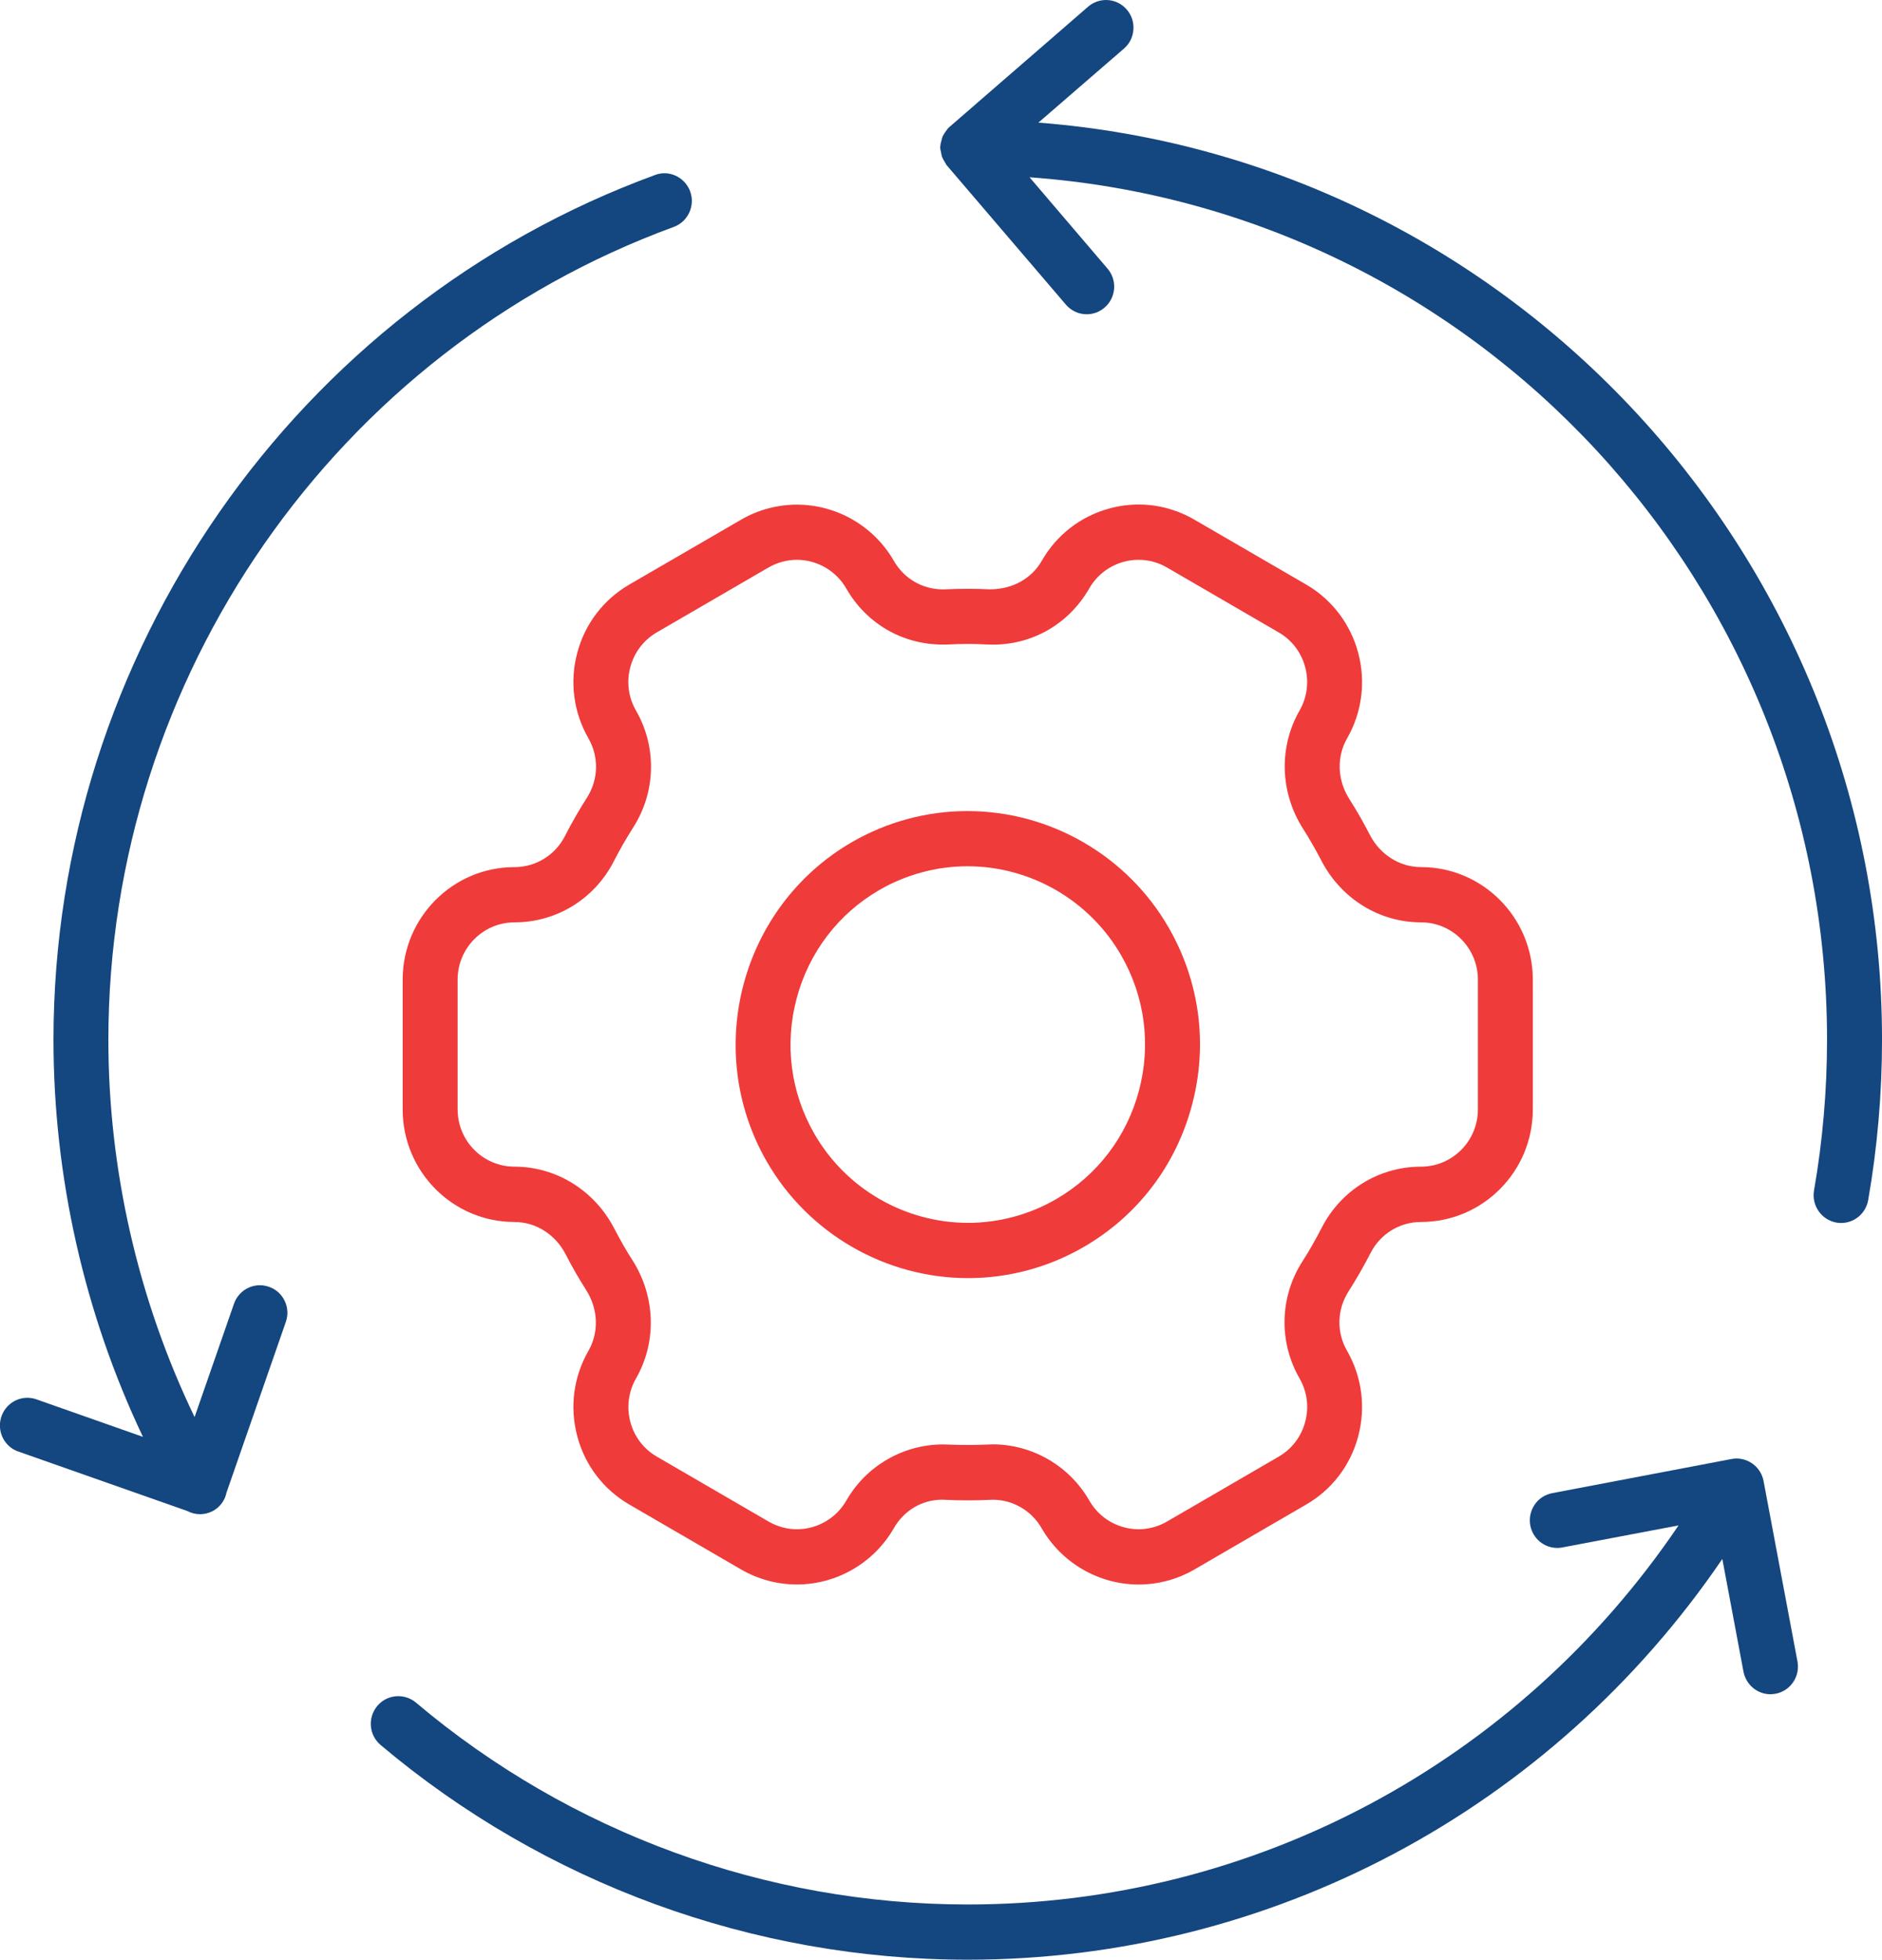 <?xml version="1.0" encoding="utf-8"?>
<!-- Generator: Adobe Illustrator 15.0.0, SVG Export Plug-In . SVG Version: 6.00 Build 0)  -->
<!DOCTYPE svg PUBLIC "-//W3C//DTD SVG 1.1//EN" "http://www.w3.org/Graphics/SVG/1.1/DTD/svg11.dtd">
<svg version="1.1" id="Слой_1" xmlns="http://www.w3.org/2000/svg" xmlns:xlink="http://www.w3.org/1999/xlink" x="0px" y="0px"
	 width="76.846px" height="80px" viewBox="0 0 76.846 80" enable-background="new 0 0 76.846 80" xml:space="preserve">
<path fill="#EF3B3A" d="M23.57,26.653c-0.315,1.186-0.152,2.422,0.455,3.484c0.437,0.76,0.413,1.688-0.058,2.426
	c-0.322,0.502-0.623,1.028-0.897,1.563c-0.401,0.786-1.19,1.272-2.063,1.272c-2.52,0-4.565,2.061-4.565,4.594v5.3
	c0,2.533,2.047,4.593,4.565,4.593c0.87,0,1.672,0.508,2.089,1.318c0.128,0.249,0.262,0.497,0.404,0.745
	c0.141,0.241,0.285,0.481,0.436,0.718c0.492,0.771,0.525,1.723,0.09,2.482c-0.609,1.062-0.771,2.297-0.455,3.483
	c0.315,1.185,1.069,2.175,2.126,2.788l4.563,2.65c0.693,0.402,1.479,0.613,2.275,0.613c1.631,0,3.149-0.879,3.962-2.298
	c0.42-0.729,1.157-1.163,1.976-1.163l0.148,0.006c0.297,0.015,0.597,0.021,0.896,0.021c0.3,0,0.602-0.006,0.901-0.021l0.125-0.004
	c0.813,0,1.579,0.446,1.99,1.164c0.813,1.416,2.33,2.297,3.962,2.297c0.798,0,1.584-0.213,2.274-0.613l4.563-2.651
	c1.058-0.612,1.813-1.604,2.127-2.788c0.314-1.188,0.152-2.424-0.455-3.488c-0.438-0.756-0.414-1.686,0.059-2.425
	c0.328-0.516,0.629-1.04,0.897-1.563c0.399-0.783,1.189-1.272,2.063-1.272c2.519,0,4.565-2.06,4.565-4.593v-5.298
	c0-2.534-2.048-4.596-4.565-4.596c-0.871,0-1.672-0.506-2.09-1.318c-0.129-0.249-0.262-0.496-0.399-0.737
	c-0.141-0.247-0.288-0.486-0.438-0.724c-0.492-0.771-0.526-1.722-0.089-2.48c1.256-2.194,0.506-5.01-1.673-6.275l-4.563-2.648
	c-0.694-0.404-1.481-0.619-2.276-0.619c-0.397,0-0.8,0.053-1.188,0.159c-1.178,0.316-2.162,1.078-2.772,2.142
	c-0.411,0.716-1.184,1.161-2.117,1.161H40.41c-0.3-0.015-0.598-0.021-0.896-0.021c-0.301,0-0.6,0.007-1.004,0.024
	c-0.842,0-1.594-0.436-2.013-1.166c-0.813-1.416-2.329-2.294-3.96-2.294c-0.797,0-1.584,0.212-2.277,0.614l-4.563,2.648
	C24.639,24.478,23.884,25.469,23.57,26.653z M26.817,25.816l4.563-2.65c0.352-0.203,0.752-0.313,1.157-0.313
	c0.83,0,1.604,0.449,2.017,1.17c0.824,1.436,2.298,2.29,3.941,2.29l0.229-0.004c0.262-0.013,0.524-0.021,0.788-0.021
	c0.262,0,0.526,0.008,0.787,0.021c0.081,0.004,0.161,0.006,0.243,0.006c1.639,0,3.109-0.856,3.934-2.294
	c0.312-0.541,0.813-0.926,1.41-1.088c0.198-0.055,0.402-0.08,0.604-0.08c0.404,0,0.806,0.107,1.159,0.313l4.563,2.65
	c0.538,0.311,0.921,0.816,1.082,1.418c0.161,0.604,0.078,1.234-0.231,1.774c-0.854,1.493-0.801,3.341,0.144,4.825
	c0.133,0.207,0.259,0.414,0.383,0.634c0.124,0.215,0.242,0.43,0.354,0.647c0.805,1.566,2.367,2.539,4.081,2.539
	c1.28,0,2.321,1.049,2.321,2.338v5.3c0,1.288-1.042,2.335-2.325,2.335c-1.713,0-3.268,0.959-4.054,2.496
	c-0.242,0.471-0.507,0.935-0.789,1.376c-0.929,1.451-0.972,3.281-0.114,4.773c0.31,0.543,0.394,1.17,0.229,1.775
	c-0.16,0.604-0.545,1.107-1.08,1.417l-4.563,2.651c-0.354,0.205-0.755,0.314-1.156,0.314c-0.202,0-0.406-0.027-0.605-0.082
	c-0.601-0.162-1.102-0.55-1.411-1.091c-0.813-1.414-2.324-2.293-3.944-2.293c-0.073,0-0.151,0.003-0.225,0.009
	c-0.263,0.01-0.527,0.017-0.791,0.017s-0.525-0.007-0.784-0.017l-0.226-0.006c-1.626,0-3.142,0.877-3.951,2.293
	c-0.413,0.721-1.187,1.17-2.017,1.17c-0.405,0-0.807-0.111-1.157-0.314l-4.563-2.651c-0.538-0.312-0.923-0.815-1.082-1.419
	c-0.16-0.604-0.077-1.23,0.232-1.773c0.854-1.49,0.8-3.34-0.146-4.828c-0.132-0.202-0.259-0.414-0.381-0.627
	c-0.123-0.215-0.239-0.434-0.354-0.651c-0.807-1.565-2.37-2.539-4.082-2.539c-1.28,0-2.322-1.048-2.322-2.337v-5.298
	c0-1.289,1.043-2.338,2.323-2.338c1.715,0,3.27-0.956,4.057-2.496c0.24-0.472,0.507-0.934,0.787-1.373
	c0.93-1.454,0.976-3.283,0.117-4.776c-0.312-0.542-0.394-1.17-0.232-1.774C25.896,26.634,26.28,26.13,26.817,25.816z"/>
<path fill="#EF3B3A" d="M39.531,52.176c1.651,0,3.285-0.438,4.726-1.275c2.193-1.271,3.76-3.327,4.414-5.789
	c0.655-2.459,0.32-5.028-0.946-7.236c-1.688-2.939-4.84-4.766-8.226-4.766c-1.653,0-3.285,0.44-4.724,1.274
	c-4.525,2.63-6.083,8.475-3.47,13.026C32.994,50.352,36.146,52.176,39.531,52.176z M32.528,40.759
	c0.502-1.882,1.698-3.45,3.37-4.423c1.1-0.637,2.347-0.973,3.604-0.973c2.585,0,4.991,1.395,6.28,3.64
	c0.967,1.683,1.225,3.644,0.723,5.524c-0.5,1.877-1.697,3.445-3.371,4.42c-1.097,0.637-2.344,0.973-3.605,0.973
	c-2.586,0-4.991-1.395-6.278-3.637C32.284,44.602,32.028,42.639,32.528,40.759z"/>
<path fill="#14467F" d="M42.4,5.006l3.494-3.023c0.227-0.195,0.363-0.469,0.385-0.77c0.022-0.301-0.071-0.592-0.268-0.819
	C45.8,0.144,45.49,0,45.162,0c-0.27,0-0.528,0.097-0.732,0.273l-5.671,4.918c-0.058,0.051-0.097,0.106-0.176,0.22l-0.081,0.131
	c-0.029,0.061-0.041,0.12-0.072,0.241c-0.012,0.037-0.03,0.086-0.039,0.235c0,0.062,0.015,0.112,0.034,0.199
	c0.009,0.054,0.018,0.124,0.043,0.195c0.029,0.072,0.065,0.13,0.121,0.221l0.053,0.096l4.88,5.706
	c0.213,0.249,0.522,0.394,0.852,0.394c0.268,0,0.528-0.098,0.729-0.274c0.229-0.195,0.364-0.469,0.389-0.77
	c0.021-0.299-0.073-0.592-0.27-0.82l-3.183-3.728c18.306,1.314,32.563,16.668,32.563,35.208c0,2.065-0.179,4.137-0.532,6.154
	c-0.104,0.617,0.305,1.203,0.922,1.311c0.063,0.009,0.124,0.015,0.186,0.015c0.544,0,1.008-0.393,1.104-0.934
	c0.375-2.146,0.565-4.349,0.565-6.546C76.846,22.831,61.764,6.502,42.4,5.006z"/>
<path fill="#14467F" d="M27.512,9.263c0.58-0.213,0.88-0.861,0.67-1.446c-0.162-0.443-0.585-0.744-1.053-0.744
	c-0.133,0-0.263,0.024-0.385,0.072c-14.689,5.378-24.56,19.564-24.56,35.3c0,5.589,1.262,11.181,3.653,16.211l-4.346-1.53
	c-0.122-0.043-0.247-0.065-0.375-0.065c-0.475,0-0.898,0.306-1.056,0.756c-0.099,0.287-0.082,0.592,0.047,0.865
	c0.132,0.271,0.358,0.477,0.641,0.573l6.903,2.429c0.163,0.086,0.342,0.129,0.514,0.129c0.197,0,0.392-0.054,0.562-0.151
	c0.276-0.162,0.464-0.435,0.521-0.729l2.423-6.969c0.1-0.283,0.083-0.59-0.048-0.861c-0.131-0.272-0.357-0.476-0.638-0.57
	c-0.122-0.045-0.248-0.066-0.376-0.066c-0.473,0-0.897,0.303-1.055,0.755l-1.609,4.626c-2.303-4.777-3.52-10.091-3.52-15.398
	C4.427,27.654,13.704,14.319,27.512,9.263z"/>
<path fill="#14467F" d="M70.906,59.541c-0.066,0-0.136,0.005-0.206,0.02l-7.319,1.393c-0.295,0.056-0.551,0.223-0.72,0.473
	c-0.169,0.251-0.23,0.551-0.176,0.846c0.102,0.533,0.563,0.918,1.103,0.918c0.067,0,0.139-0.006,0.209-0.021l4.742-0.899
	c-6.562,9.7-17.367,15.475-29.023,15.475c-8.236,0-16.237-2.928-22.535-8.244c-0.201-0.168-0.458-0.26-0.721-0.26
	c-0.332,0-0.646,0.146-0.858,0.404c-0.191,0.229-0.282,0.521-0.258,0.82c0.025,0.301,0.168,0.572,0.396,0.768
	C22.24,76.885,30.755,80,39.515,80c12.353,0,23.824-6.104,30.811-16.359l0.864,4.601c0.103,0.532,0.564,0.921,1.102,0.921
	c0.067,0,0.136-0.01,0.21-0.021c0.294-0.056,0.549-0.224,0.718-0.474c0.168-0.249,0.229-0.549,0.174-0.844L72.01,60.46
	C71.91,59.926,71.445,59.541,70.906,59.541z"/>
</svg>
